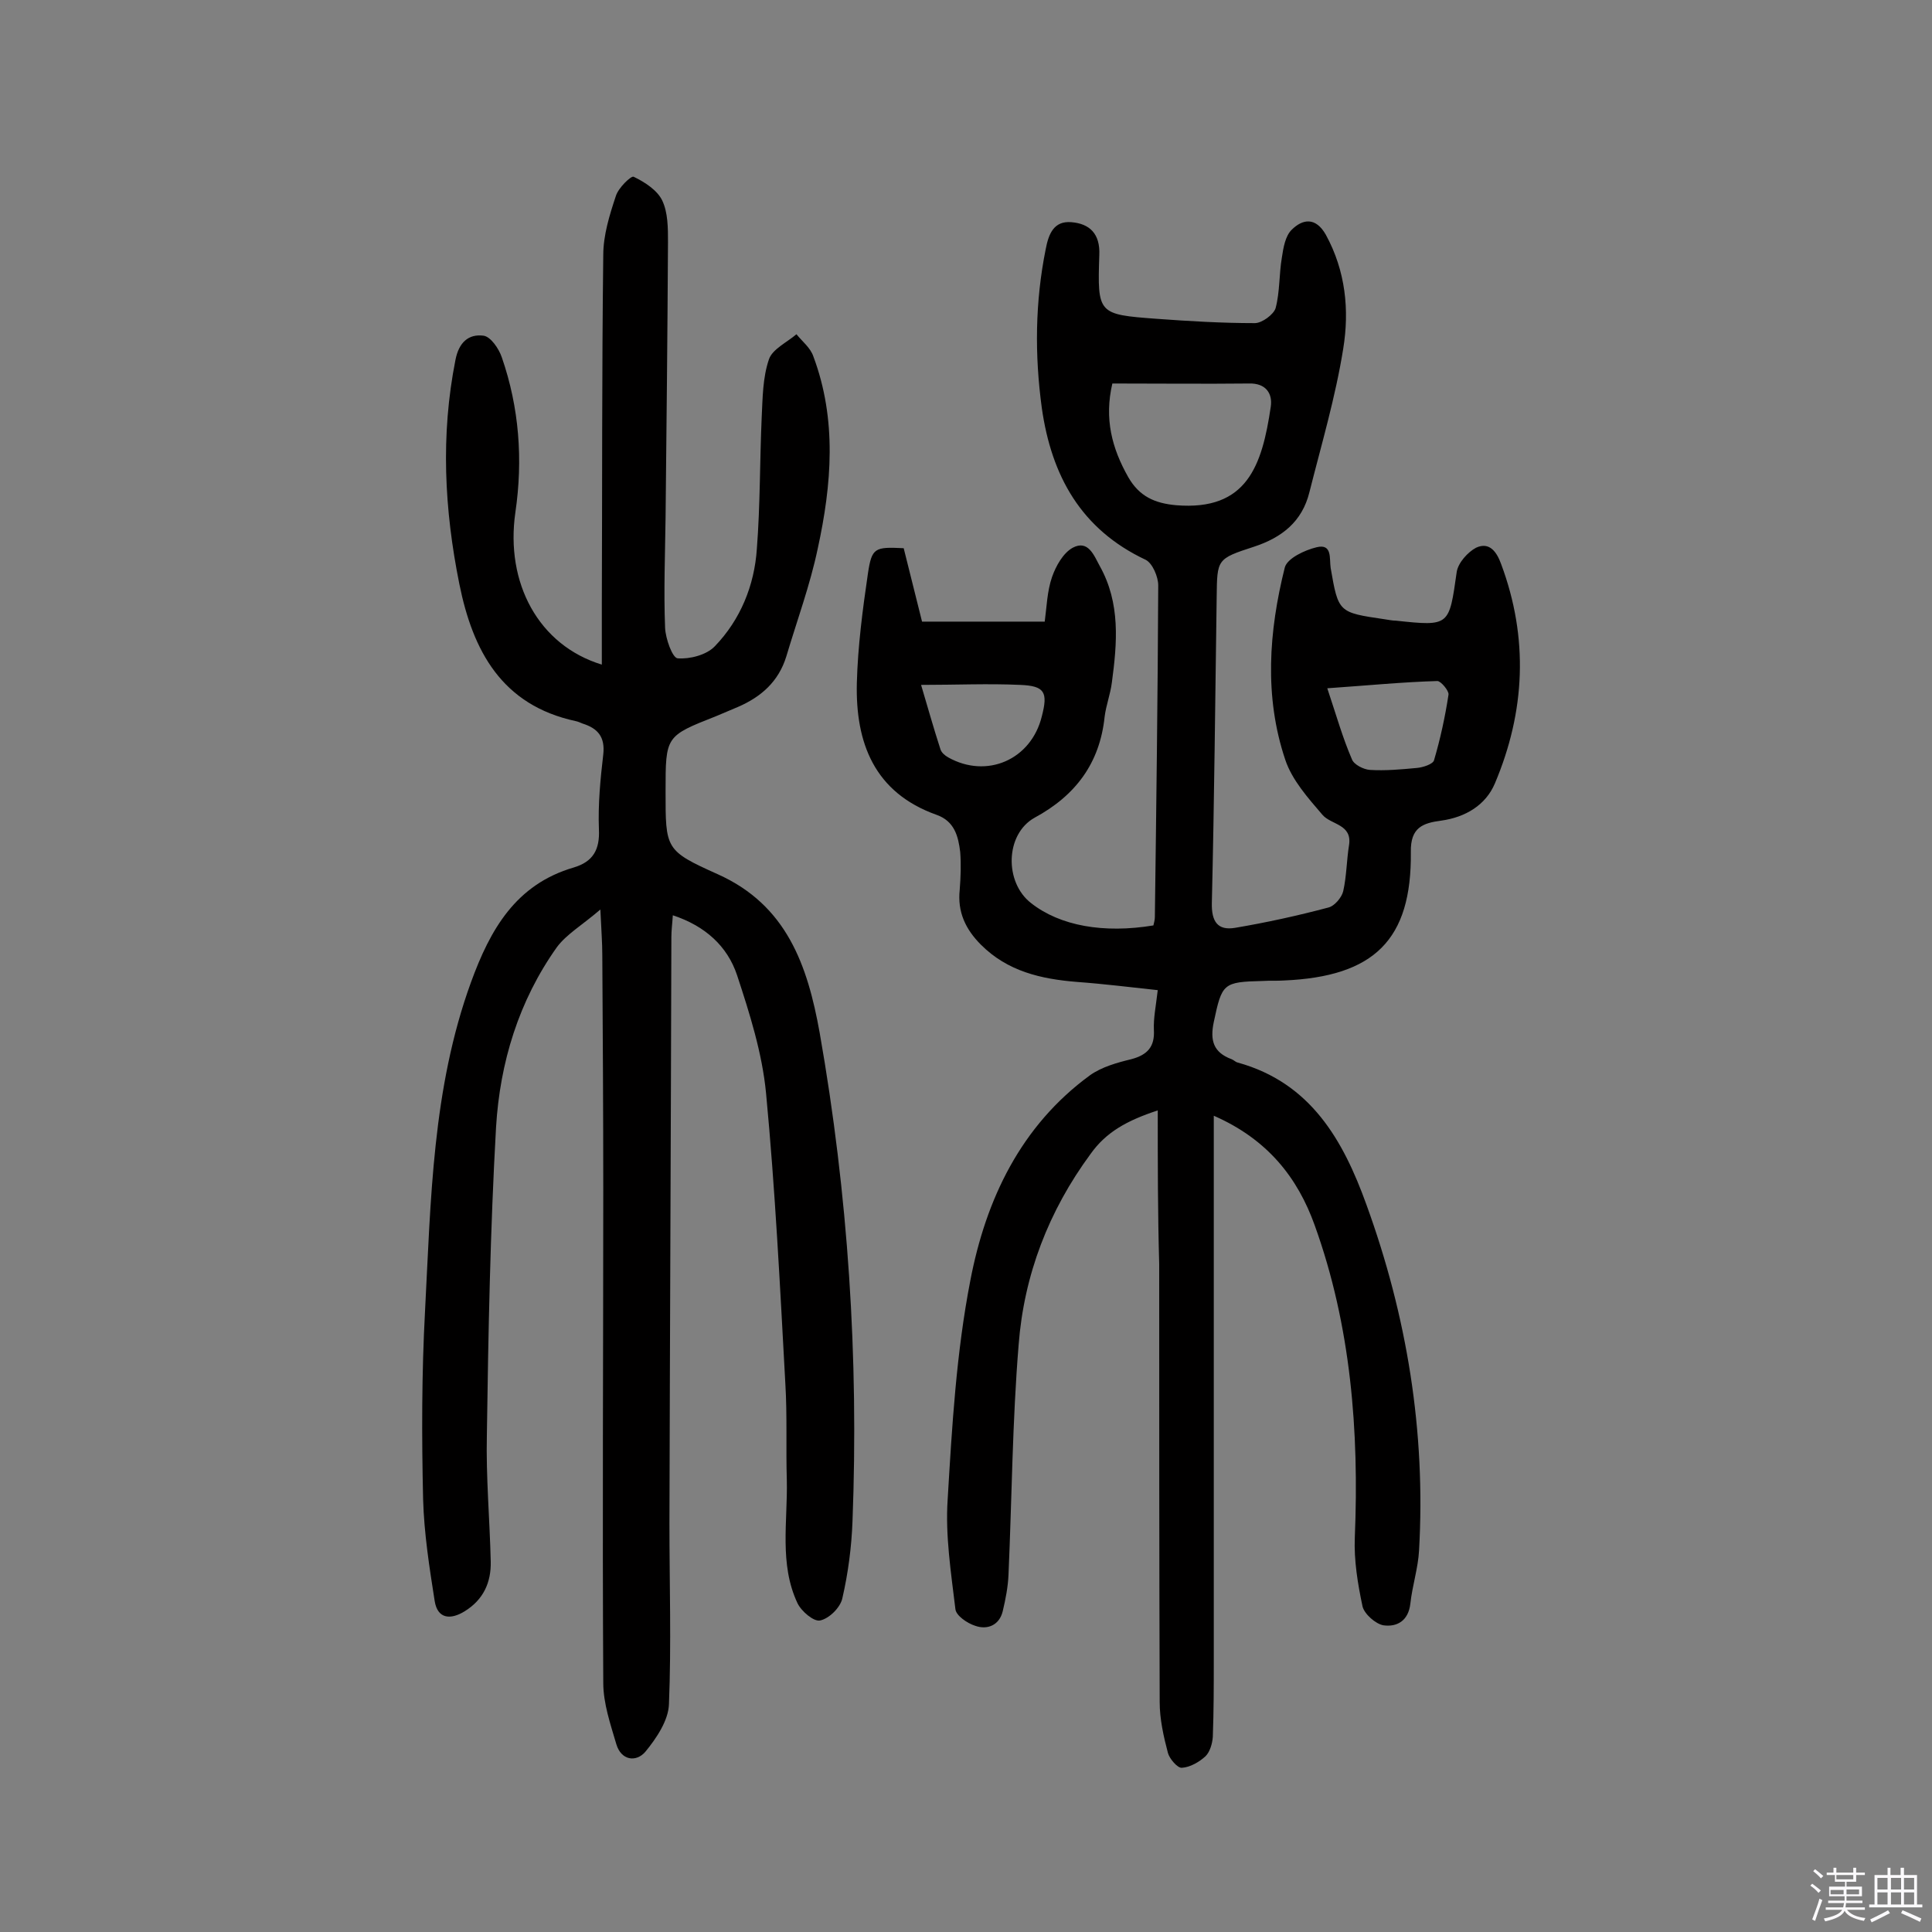 <svg enable-background="new 0 0 400 400" viewBox="0 0 400 400" xmlns="http://www.w3.org/2000/svg"><rect x="0" y="0" width="400" height="400" fill="#808080" stroke="none"/><path d="m374.8 390.4.4-.4c.7.5 1.3 1 1.8 1.4l-.5.5c-.5-.6-1.1-1.1-1.7-1.5zm1 7.3-.6-.3c.5-1.4 1.1-2.8 1.5-4.3.2.1.4.2.6.3-.5 1.3-1 2.8-1.5 4.3zm-.4-10.3.4-.4c.4.3 1 .8 1.7 1.4l-.5.5c-.4-.5-1-1-1.6-1.5zm2.5.3h1.7v-1h.6v1h3.5v-1h.6v1h1.8v.5h-1.8v1.4h-2v1h3.2v2h-3.2v.9h3.3v.5h-3.4c0 .3-.1.6-.1.9h4v.5h-3.7c.7.9 1.9 1.5 3.8 1.7-.1.2-.2.4-.3.6-2.1-.4-3.5-1.1-4-2.1-.4 1-1.8 1.7-4 2.2-.1-.2-.2-.4-.3-.6 2.1-.4 3.4-1 3.8-1.8h-3.4v-.5h3.6c.1-.3.1-.6.2-.9h-3.3v-.5h3.4c0-.3 0-.6 0-.9h-3.2v-2h3.3v-1h-2.1v-1.4h-1.7v-.5zm1.1 3.5v1h2.7c0-.3 0-.4 0-.4 0-.1 0-.2 0-.2 0-.1 0-.2 0-.3h-2.7zm1.2-3v.9h3.5v-.9zm4.7 3h-2.6v.6.4h2.6z" fill="#fbfafc"/><path d="m393.6 386.7h.6v1.5h2.7v6.1h1.1v.6h-11v-.6h1.1v-6.1h2.7v-1.5h.6v1.5h2.1v-1.5zm-2.7 8.8.4.6c-1.2.6-2.5 1.3-3.8 1.9-.1-.2-.2-.4-.3-.6 1.2-.6 2.5-1.2 3.7-1.9zm-2.2-6.7v2.4h2.1v-2.4zm0 3v2.5h2.1v-2.5zm2.8-3v2.4h2.1v-2.4zm0 3v2.5h2.1v-2.5zm6 6.1c-1.4-.7-2.7-1.3-3.9-1.8l.3-.6c1.5.6 2.7 1.2 3.9 1.7zm-1.2-9.1h-2.1v2.4h2.1zm-2.1 3v2.5h2.1v-2.5z" fill="#fbfafc"/><g fill="#010000"><path d="m239.7 229.9c-6.4 2.1-10.7 4.5-13.9 9-8.7 11.8-13.8 25.1-14.9 39.5-1.3 15.8-1.4 31.7-2.1 47.6-.1 2.5-.6 5.1-1.2 7.6-.7 2.9-3.2 3.9-5.7 3-1.6-.5-4-2.1-4.1-3.5-.9-7.5-2.1-15.2-1.6-22.6.9-15.2 1.8-30.5 4.7-45.4 3.2-16.7 10.4-32 24.8-42.5 2.4-1.7 5.6-2.6 8.5-3.3 3.4-.9 4.9-2.6 4.7-6.1-.1-2.4.4-4.8.8-8.2-5.6-.6-11.2-1.3-16.7-1.7-7.5-.6-14.4-2.2-19.9-7.7-3.2-3.2-4.9-6.8-4.4-11.4.2-2.6.3-5.2.1-7.8-.4-3.3-1.2-6.4-4.9-7.7-12.9-4.6-16.8-14.9-16.5-27.3.2-7.6 1.2-15.2 2.3-22.7.8-5.3 1.4-5.5 7.4-5.2 1.2 4.9 2.5 9.9 3.8 15.2h25.4c.4-3 .5-6.3 1.5-9.2.8-2.3 2.3-5 4.3-6.1 3.2-1.7 4.4 1.6 5.6 3.8 4.3 7.7 3.6 15.9 2.5 24.1-.3 2.4-1.2 4.7-1.5 7.1-1 9.6-6 16.3-14.5 20.9-6.1 3.4-6.3 13.4-.7 17.7 6 4.7 15 6.3 25.3 4.6.1-.5.3-1.1.3-1.7.3-22.9.6-45.8.7-68.7 0-1.8-1.2-4.6-2.6-5.3-13.4-6.3-19.5-17.4-21.5-31.4-1.5-11-1.4-22 .8-32.9.6-3.2 1.7-5.9 5.3-5.6 3.8.3 6 2.4 5.8 6.8-.4 12.2-.3 12.3 11.8 13.2 6.8.5 13.6.9 20.4.9 1.5 0 3.9-1.8 4.3-3.1.9-3.4.7-7 1.3-10.5.3-2 .7-4.4 2-5.7 2.3-2.3 5-2.7 7.1 1 4.1 7.5 4.9 15.6 3.6 23.6-1.6 10-4.5 19.8-7 29.7-1.5 6.1-5.7 9.4-11.5 11.3-7.7 2.5-7.6 2.6-7.7 10.4-.3 21.1-.5 42.2-1 63.3-.1 3.9 1.2 5.8 4.8 5.2 6.5-1.1 12.9-2.5 19.3-4.2 1.3-.3 2.8-2.1 3.1-3.4.7-3.1.7-6.4 1.2-9.5.7-4.4-3.7-4.2-5.5-6.3-3-3.5-6.3-7.2-7.7-11.4-4.4-13.1-3.4-26.6-.1-39.8.5-1.9 4.1-3.6 6.6-4.2 3.3-.8 2.6 2.4 2.9 4.3 1.6 9.2 1.6 9.2 11.1 10.6.8.1 1.6.3 2.4.3 11.2 1.2 11 1.1 12.6-10.1.3-1.9 2.3-4.1 4-5 2.8-1.3 4.3.9 5.2 3.4 5.7 15.3 5 30.5-1.3 45.4-1.9 4.5-6.1 7-11.1 7.7-3.8.5-6.4 1.4-6.3 6.5.2 18.2-7.6 25.8-26.3 26.6-1.5.1-2.9 0-4.4.1-8.2.2-8.4.5-10.1 8.5-.8 3.8-.1 6.3 3.7 7.7.5.2.8.6 1.3.7 15.1 4.2 21.8 16.1 26.6 29.4 8.4 23.1 12.3 47 10.9 71.6-.2 3.7-1.4 7.3-1.8 11-.4 3.6-2.8 4.9-5.6 4.5-1.6-.3-3.9-2.3-4.3-3.9-1-4.7-1.8-9.6-1.6-14.3.9-22-.8-43.8-8.3-64.6-3.5-9.8-9.7-17.8-20.9-22.7v25.4 87.2c0 5.3 0 10.6-.2 16-.1 1.4-.6 3.1-1.5 4-1.3 1.2-3.2 2.3-4.9 2.4-.9.1-2.6-1.9-2.9-3.1-.9-3.4-1.7-7-1.7-10.5-.1-30.2-.1-60.4-.1-90.7-.3-10.5-.3-20.8-.3-31.8zm-9.4-150.5c-1.7 7.3-.1 13.4 3.3 19.4 2.3 4 5.5 5.4 9.9 5.8 14.7 1.2 17.8-8.2 19.6-20.4.4-2.7-1-4.9-4.5-4.8-9.3.1-18.5 0-28.3 0zm44.5 63.1c1.9 5.7 3.2 10.3 5.1 14.7.4 1.1 2.4 2.1 3.7 2.2 3.2.2 6.5-.1 9.7-.4 1.3-.1 3.4-.8 3.6-1.6 1.3-4.4 2.3-9 3-13.6.1-.8-1.6-2.8-2.3-2.8-7.1.2-14.2.9-22.8 1.5zm-84.1-.7c1.4 4.7 2.6 9 4 13.3.2.7.9 1.3 1.6 1.7 8 4.5 17.2.5 19.4-8.5 1.3-5 .6-6.3-4.5-6.5-6.6-.3-13.2 0-20.5 0z"/><path d="m124.6 137.6c0-4.2 0-8.2 0-12.2.1-24.2 0-48.4.3-72.6 0-4.1 1.3-8.3 2.6-12.2.5-1.7 3.2-4.3 3.7-4 2.3 1.1 4.9 2.8 5.9 4.9 1.2 2.5 1.2 5.7 1.2 8.6-.1 19-.3 38-.5 57-.1 7.6-.4 15.3-.1 22.9.1 2.2 1.5 6.2 2.6 6.3 2.5.2 6-.7 7.7-2.5 5.3-5.5 8.2-12.6 8.7-20.2.7-9 .6-18.2 1-27.2.2-4 .2-8.2 1.5-12 .7-2.1 3.7-3.5 5.7-5.2 1.2 1.5 2.9 2.8 3.5 4.6 4.9 13.1 3.8 26.5.9 39.8-1.6 7.6-4.3 14.9-6.5 22.3-1.6 5.2-5.2 8.4-10.1 10.5-1.5.6-3 1.3-4.5 1.9-10.4 4.1-10.4 4.1-10.4 15.5 0 12-.1 12.3 10.8 17.2 14.3 6.4 18.6 18.9 21.1 32.8 5.9 33.5 8.1 67.3 6.8 101.2-.2 5.3-.9 10.7-2.1 15.9-.4 1.9-2.7 4.2-4.6 4.6-1.3.3-3.9-1.9-4.7-3.6-3.8-8.1-2-16.9-2.2-25.5-.2-6.6.1-13.3-.3-19.9-1.1-20.1-2.1-40.2-4-60.2-.8-8.3-3.4-16.5-6-24.4-2-6-6.6-10.2-13.3-12.4-.1 1.7-.3 3.1-.3 4.5-.1 40.5-.3 80.9-.4 121.4 0 12.5.4 25-.1 37.4-.1 3.4-2.6 7.1-4.9 9.9-1.9 2.2-5 1.8-6-1.6-1.2-4.1-2.7-8.4-2.7-12.7-.2-34 0-67.9 0-101.9 0-16.2-.1-32.5-.2-48.7 0-2.6-.2-5.1-.4-9.5-3.7 3.2-7 5.1-9 7.8-7.9 11.1-11.8 23.9-12.6 37.3-1.2 21.2-1.6 42.5-1.9 63.7-.2 8.7.6 17.5.8 26.2.1 4.3-1.5 7.9-5.4 10.3-2.9 1.8-5.6 1.6-6.2-2.1-1.1-7-2.2-14-2.4-21.1-.3-13-.3-26 .4-39 1.2-22.9 1.5-46 9.5-68 4-11 9.3-20.3 21.3-23.8 4-1.2 5.4-3.7 5.2-7.9-.2-5.2.3-10.4.9-15.5.4-3.6-1.1-5.4-4.3-6.4-.5-.2-.9-.4-1.4-.5-15.3-3.3-21.3-14.5-24.1-28.4-3.1-15.4-3.9-30.8-.8-46.4.7-3.6 2.7-5.4 5.8-5 1.5.2 3.2 2.7 3.8 4.5 3.6 10.4 4.4 21.2 2.8 32.1-2.1 14.6 4.8 27.5 17.9 31.5z"/></g></svg>